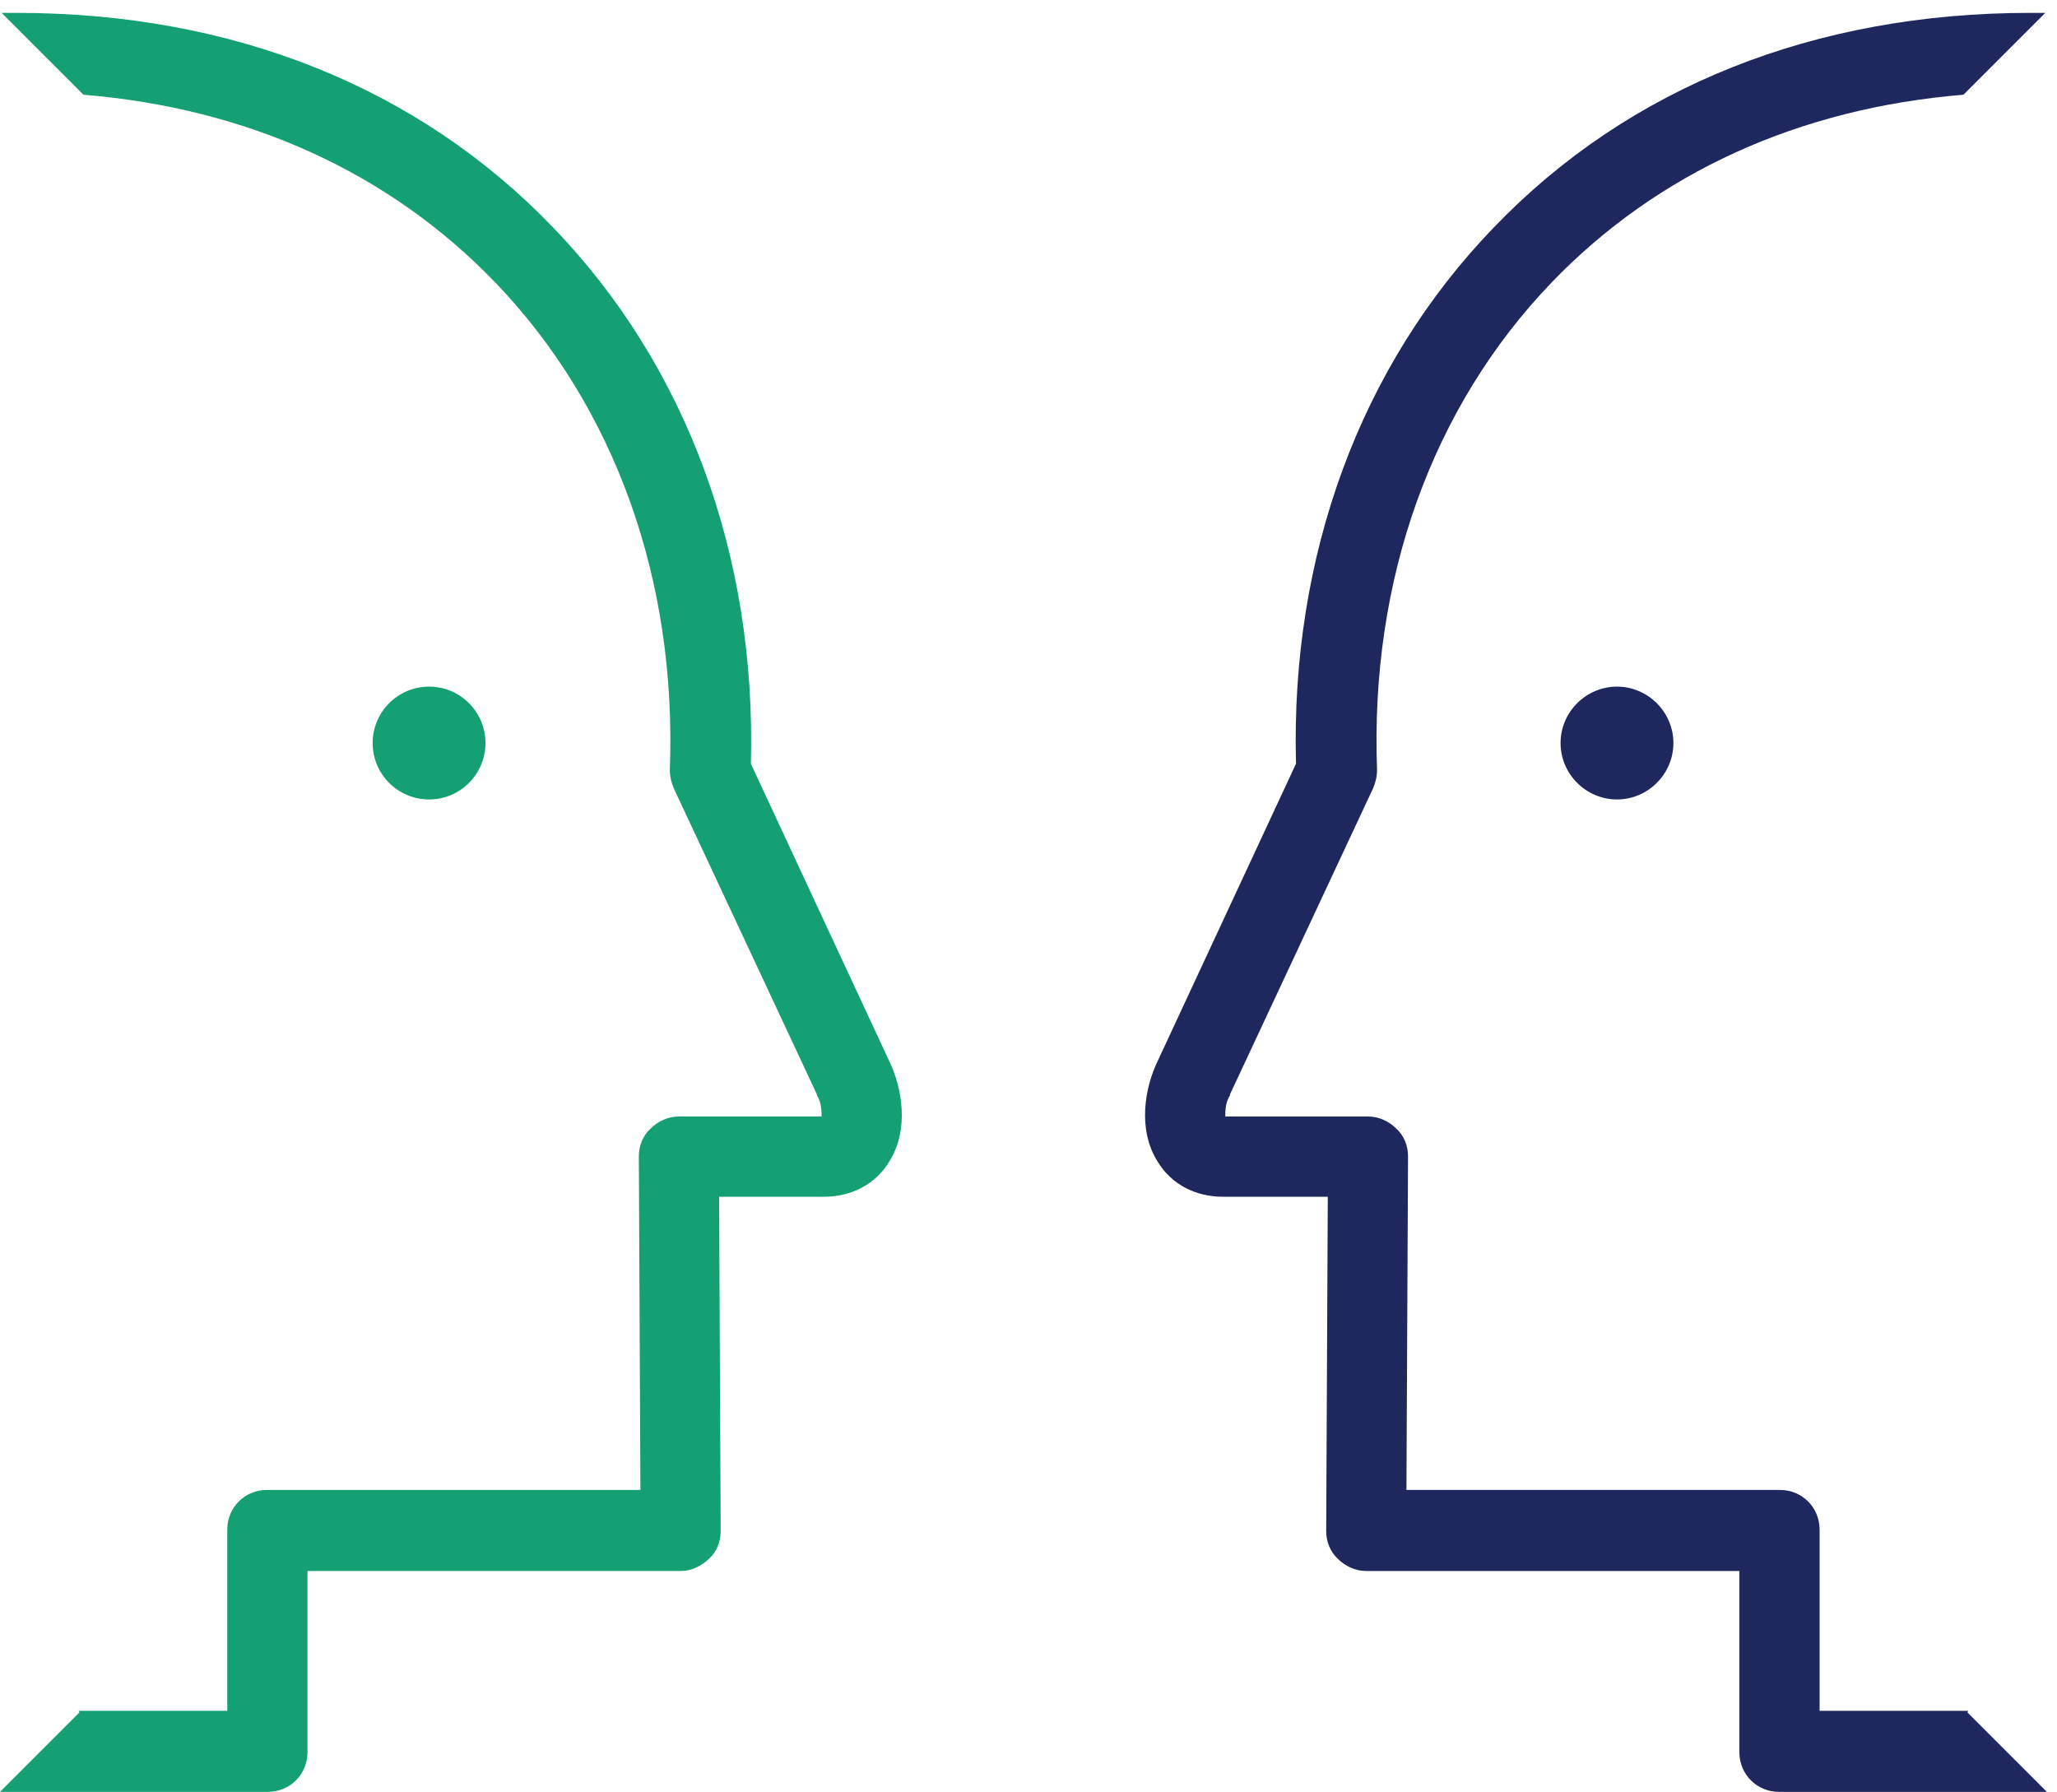 <svg xmlns="http://www.w3.org/2000/svg" width="101" height="88" viewBox="0 0 101 88" fill="none"><g id="Group 33"><g id="Group"><path id="Vector" d="M21.067 39.255C22.597 39.255 23.837 38.015 23.837 36.485C23.837 34.955 22.597 33.715 21.067 33.715C19.537 33.715 18.297 34.955 18.297 36.485C18.297 38.015 19.537 39.255 21.067 39.255Z" fill="#14A073"></path><path id="Vector_2" d="M3.862 84.005H11.158V75.11C11.158 74.017 12.016 73.159 13.109 73.159H31.445L31.367 56.773C31.367 56.266 31.562 55.759 31.953 55.408C32.304 55.057 32.811 54.823 33.318 54.823H40.34C40.34 54.55 40.34 54.159 40.106 53.769C40.106 53.769 40.106 53.769 40.106 53.73L33.084 38.71C32.967 38.437 32.889 38.125 32.889 37.812C33.24 28.488 30.197 19.983 24.306 13.858C19.117 8.474 12.172 5.314 4.096 4.651L0.078 0.632C0.312 0.632 0.546 0.632 0.819 0.632C11.392 0.632 20.521 4.261 27.154 11.166C33.708 17.954 37.141 27.279 36.868 37.5L43.657 52.092C44.281 53.379 44.671 55.447 43.657 57.047C42.993 58.139 41.823 58.763 40.458 58.763H35.308L35.386 75.188C35.386 75.695 35.191 76.202 34.8 76.553C34.41 76.905 33.942 77.139 33.435 77.139H15.098V86.034C15.098 87.126 14.24 87.985 13.148 87.985H0L3.901 84.083L3.862 84.005Z" fill="#14A073"></path></g><g id="Group_2"><path id="Vector_3" d="M76.625 36.485C76.625 38.007 77.874 39.255 79.395 39.255C80.916 39.255 82.165 38.007 82.165 36.485C82.165 34.964 80.916 33.715 79.395 33.715C77.874 33.715 76.625 34.964 76.625 36.485Z" fill="#1E285F"></path><path id="Vector_4" d="M96.64 84.005H89.344V75.11C89.344 74.017 88.486 73.159 87.394 73.159H69.057L69.135 56.773C69.135 56.266 68.94 55.759 68.55 55.408C68.199 55.057 67.692 54.823 67.184 54.823H60.162C60.162 54.55 60.162 54.159 60.396 53.769C60.396 53.769 60.396 53.769 60.396 53.73L67.418 38.71C67.535 38.437 67.614 38.125 67.614 37.812C67.262 28.488 70.305 19.983 76.197 13.858C81.385 8.474 88.33 5.314 96.406 4.651L100.424 0.632C100.19 0.632 99.956 0.632 99.683 0.632C89.11 0.632 79.981 4.261 73.349 11.166C66.794 17.954 63.361 27.279 63.634 37.5L56.846 52.092C56.221 53.379 55.831 55.447 56.846 57.047C57.509 58.139 58.679 58.763 60.045 58.763H65.195L65.117 75.188C65.117 75.695 65.312 76.202 65.702 76.553C66.053 76.905 66.56 77.139 67.067 77.139H85.404V86.034C85.404 87.126 86.262 87.985 87.355 87.985H100.502L96.601 84.083L96.64 84.005Z" fill="#1E285F"></path></g></g></svg>